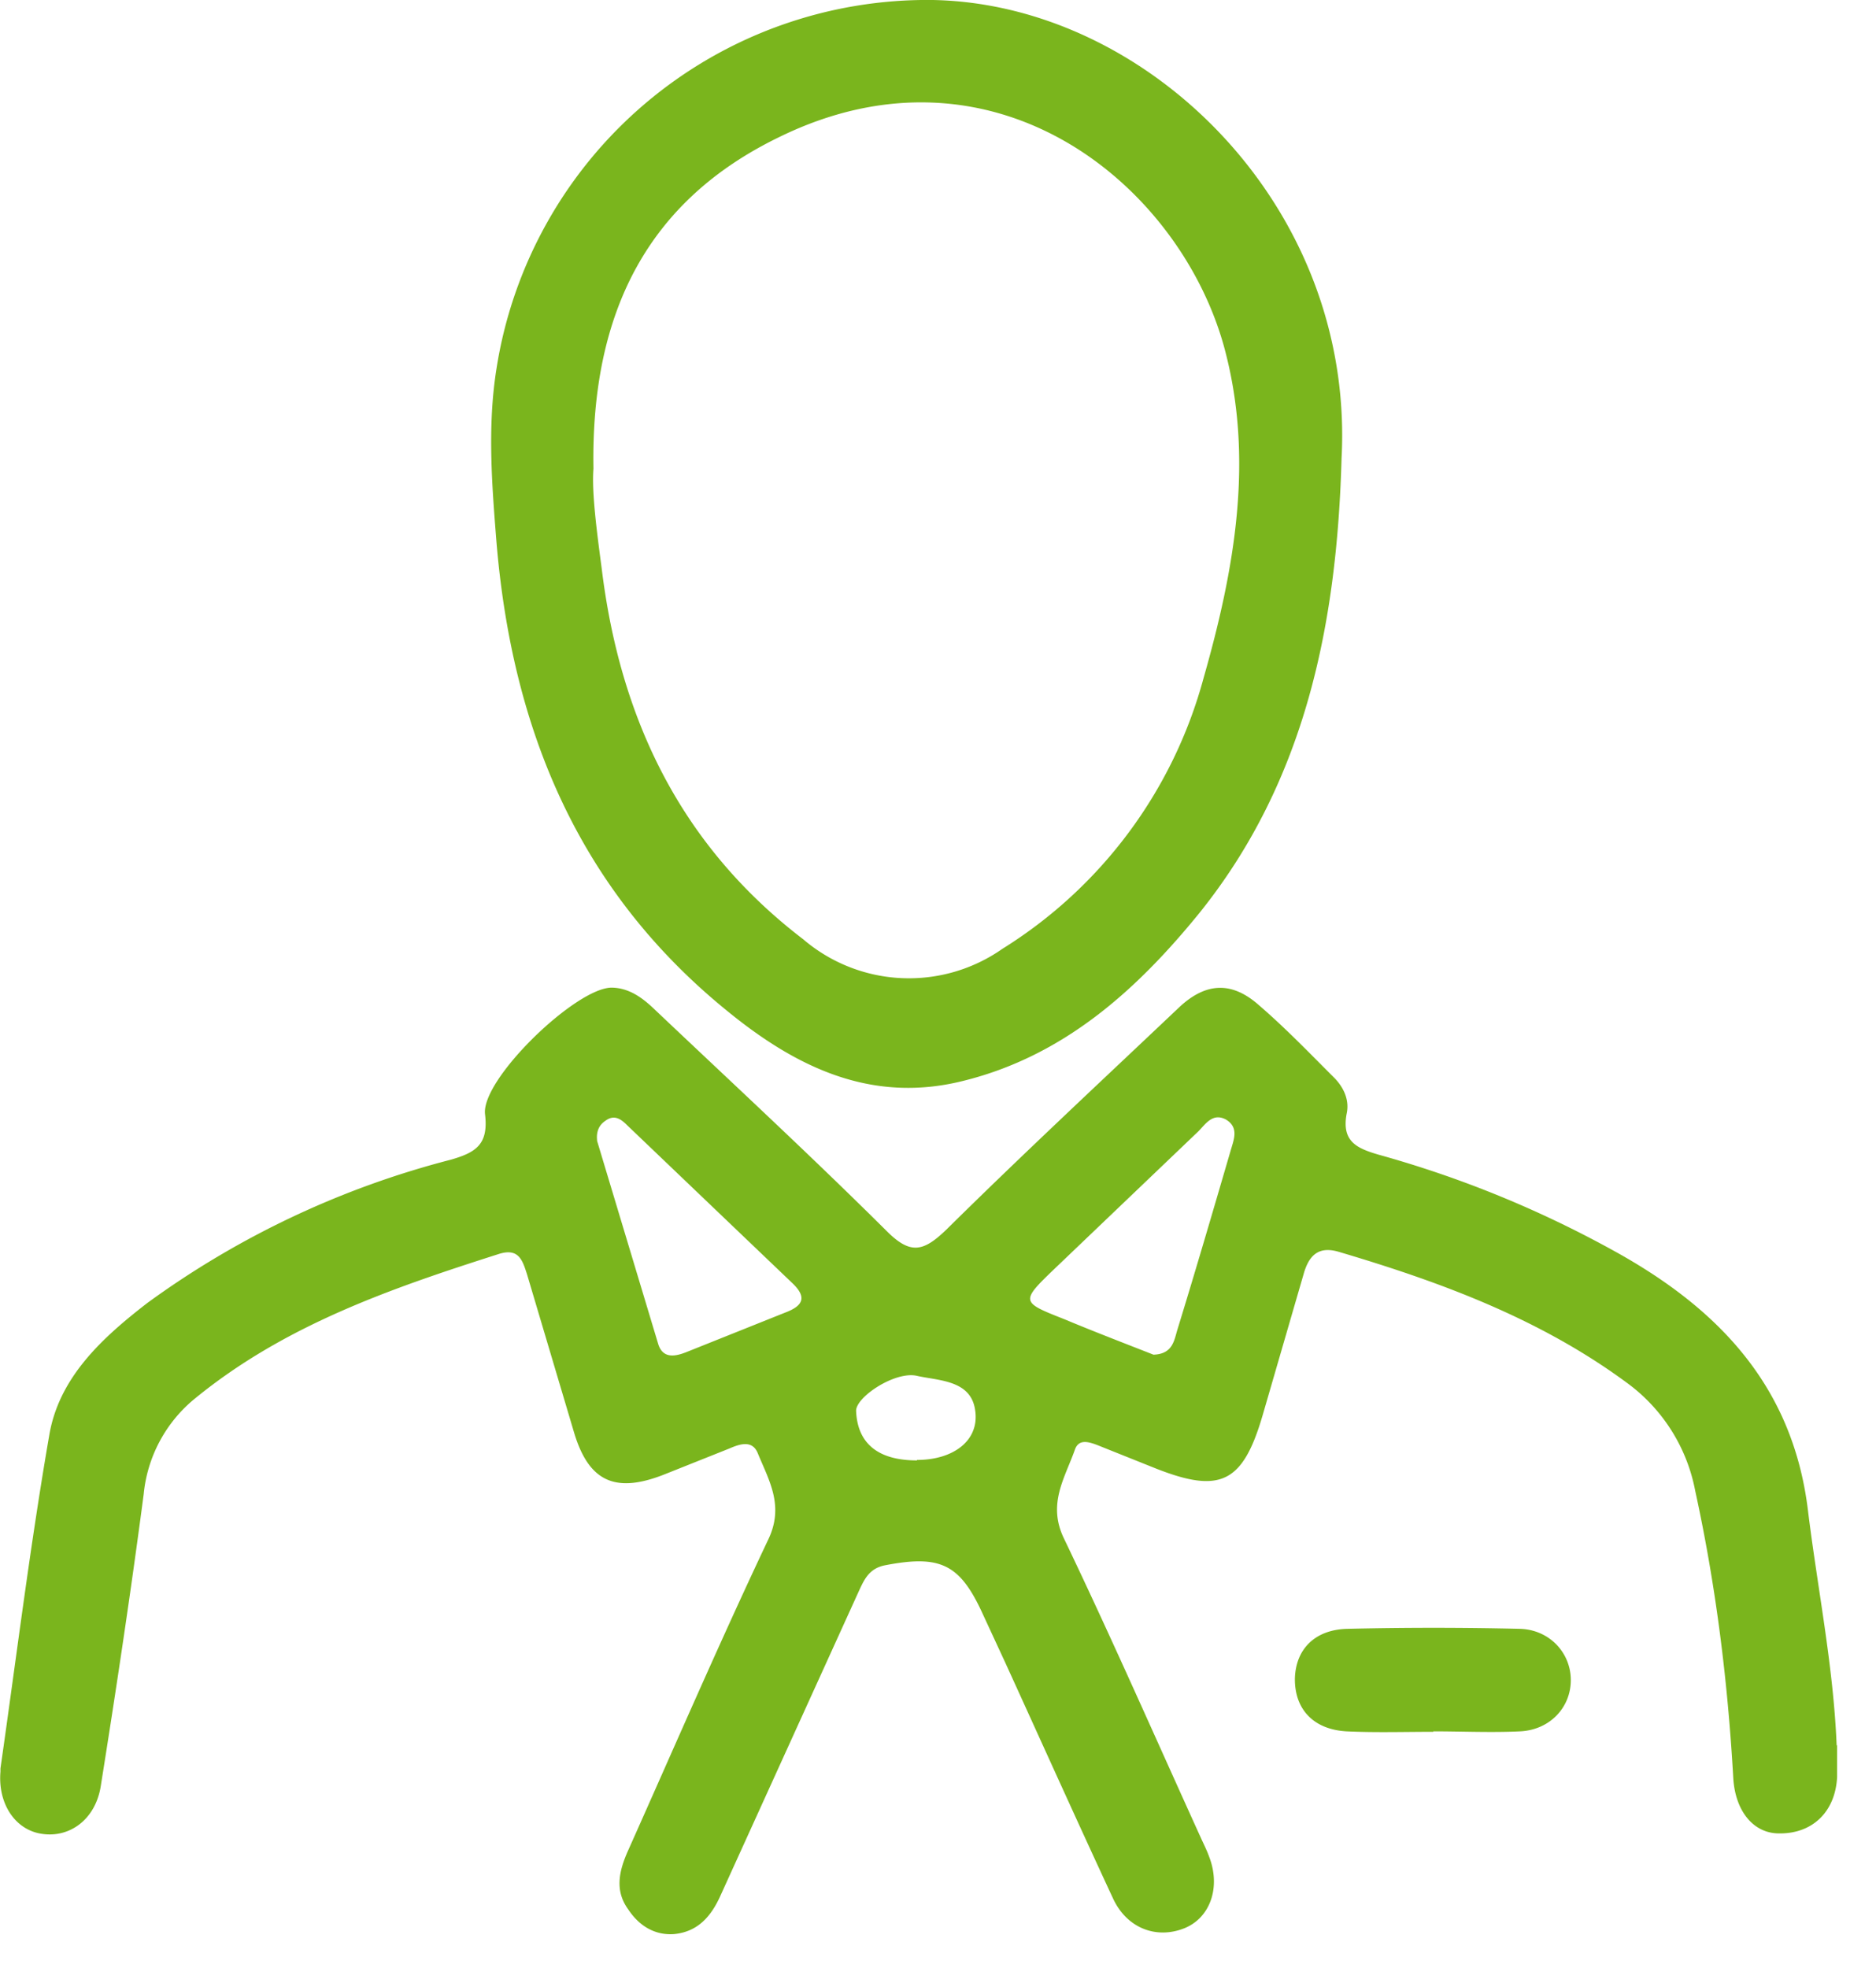 <?xml version="1.0" encoding="UTF-8"?>
<svg xmlns="http://www.w3.org/2000/svg" width="41" height="43" fill="none">
  <path fill="#7AB51D" d="M40.15 38.13v.7c-.04.76-.54 1.24-1.27 1.23-.56 0-.96-.49-1-1.22-.12-2.11-.38-4.2-.83-6.26a3.8 3.8 0 0 0-1.5-2.37c-1.9-1.4-4.07-2.2-6.3-2.86-.45-.13-.65.1-.76.49l-.9 3.1c-.43 1.46-.92 1.7-2.32 1.15l-1.3-.52c-.19-.07-.4-.13-.48.11-.22.62-.6 1.18-.24 1.93 1.04 2.17 2.01 4.38 3.01 6.58.06.13.12.25.17.39.25.66.02 1.32-.54 1.55-.62.25-1.27 0-1.57-.66-.79-1.7-1.56-3.41-2.34-5.12l-.5-1.08c-.5-1.1-.93-1.3-2.13-1.07-.37.07-.47.33-.6.61l-3 6.6c-.2.45-.49.8-1.02.85-.43.03-.77-.19-1-.54-.3-.41-.2-.84-.01-1.27 1.01-2.26 2-4.55 3.06-6.79.37-.75.03-1.3-.22-1.91-.12-.29-.39-.2-.62-.1l-1.43.57c-1.07.42-1.65.15-1.97-.94l-1.02-3.43c-.1-.31-.18-.59-.62-.45-2.35.75-4.67 1.55-6.63 3.15a3.08 3.08 0 0 0-1.13 2.1c-.28 2.13-.6 4.26-.94 6.39-.12.72-.68 1.12-1.28 1.03-.58-.08-.97-.65-.91-1.36v-.07c.35-2.44.65-4.88 1.07-7.3.22-1.26 1.17-2.12 2.14-2.87a19.54 19.54 0 0 1 6.63-3.13c.56-.16.83-.34.75-1-.08-.77 2.01-2.78 2.78-2.76.37.01.66.22.92.47 1.7 1.61 3.42 3.2 5.08 4.85.52.52.8.45 1.3-.03 1.66-1.64 3.38-3.24 5.08-4.85.58-.55 1.15-.59 1.75-.06.57.49 1.09 1.03 1.62 1.56.23.22.37.51.3.82-.11.6.22.75.7.89 1.8.5 3.51 1.2 5.14 2.1 2.25 1.24 3.9 2.92 4.24 5.65.21 1.72.56 3.42.63 5.16Zm-27.1-13.2 1.33 4.42c.1.35.38.29.63.19l2.15-.86c.4-.15.48-.34.15-.65l-3.6-3.44c-.13-.13-.28-.25-.48-.1-.15.1-.2.25-.18.43ZM25.2 29.6c.43-.01.46-.31.53-.54.4-1.3.78-2.6 1.16-3.9.07-.25.2-.52-.1-.7-.29-.15-.44.1-.6.26l-3.14 3c-.75.72-.74.73.2 1.1.67.28 1.35.54 1.96.78Zm-5.16 2.3c.8 0 1.38-.43 1.27-1.1-.1-.65-.8-.63-1.28-.74-.48-.1-1.33.47-1.32.77.03.71.48 1.08 1.33 1.08Z"></path>
  <path fill="#7AB51D" d="M29.32 10.01c-.1 3.6-.78 7.04-3.1 9.93-1.38 1.7-2.98 3.14-5.18 3.68-2.01.5-3.66-.31-5.17-1.55-3.24-2.64-4.68-6.15-5.02-10.23-.1-1.26-.2-2.52 0-3.78A9.53 9.53 0 0 1 20.39 0c3.6.07 7.05 2.67 8.37 6.28a9.4 9.4 0 0 1 .56 3.73Zm-16.35.23c-.04.51.07 1.35.18 2.18.4 3.28 1.72 6.05 4.4 8.1a3.56 3.56 0 0 0 4.36.21 10.05 10.05 0 0 0 4.39-5.9c.68-2.38 1.12-4.81.45-7.26C25.76 4 21.7.7 17.02 3c-2.82 1.37-4.11 3.77-4.05 7.24ZM31.33 37.84c-.64 0-1.27.02-1.9-.01-.73-.04-1.14-.49-1.13-1.16.02-.63.43-1.06 1.14-1.08 1.26-.03 2.52-.03 3.78 0 .65.02 1.11.53 1.11 1.12 0 .6-.46 1.09-1.11 1.12-.63.03-1.26 0-1.9 0Z"></path>
</svg>
